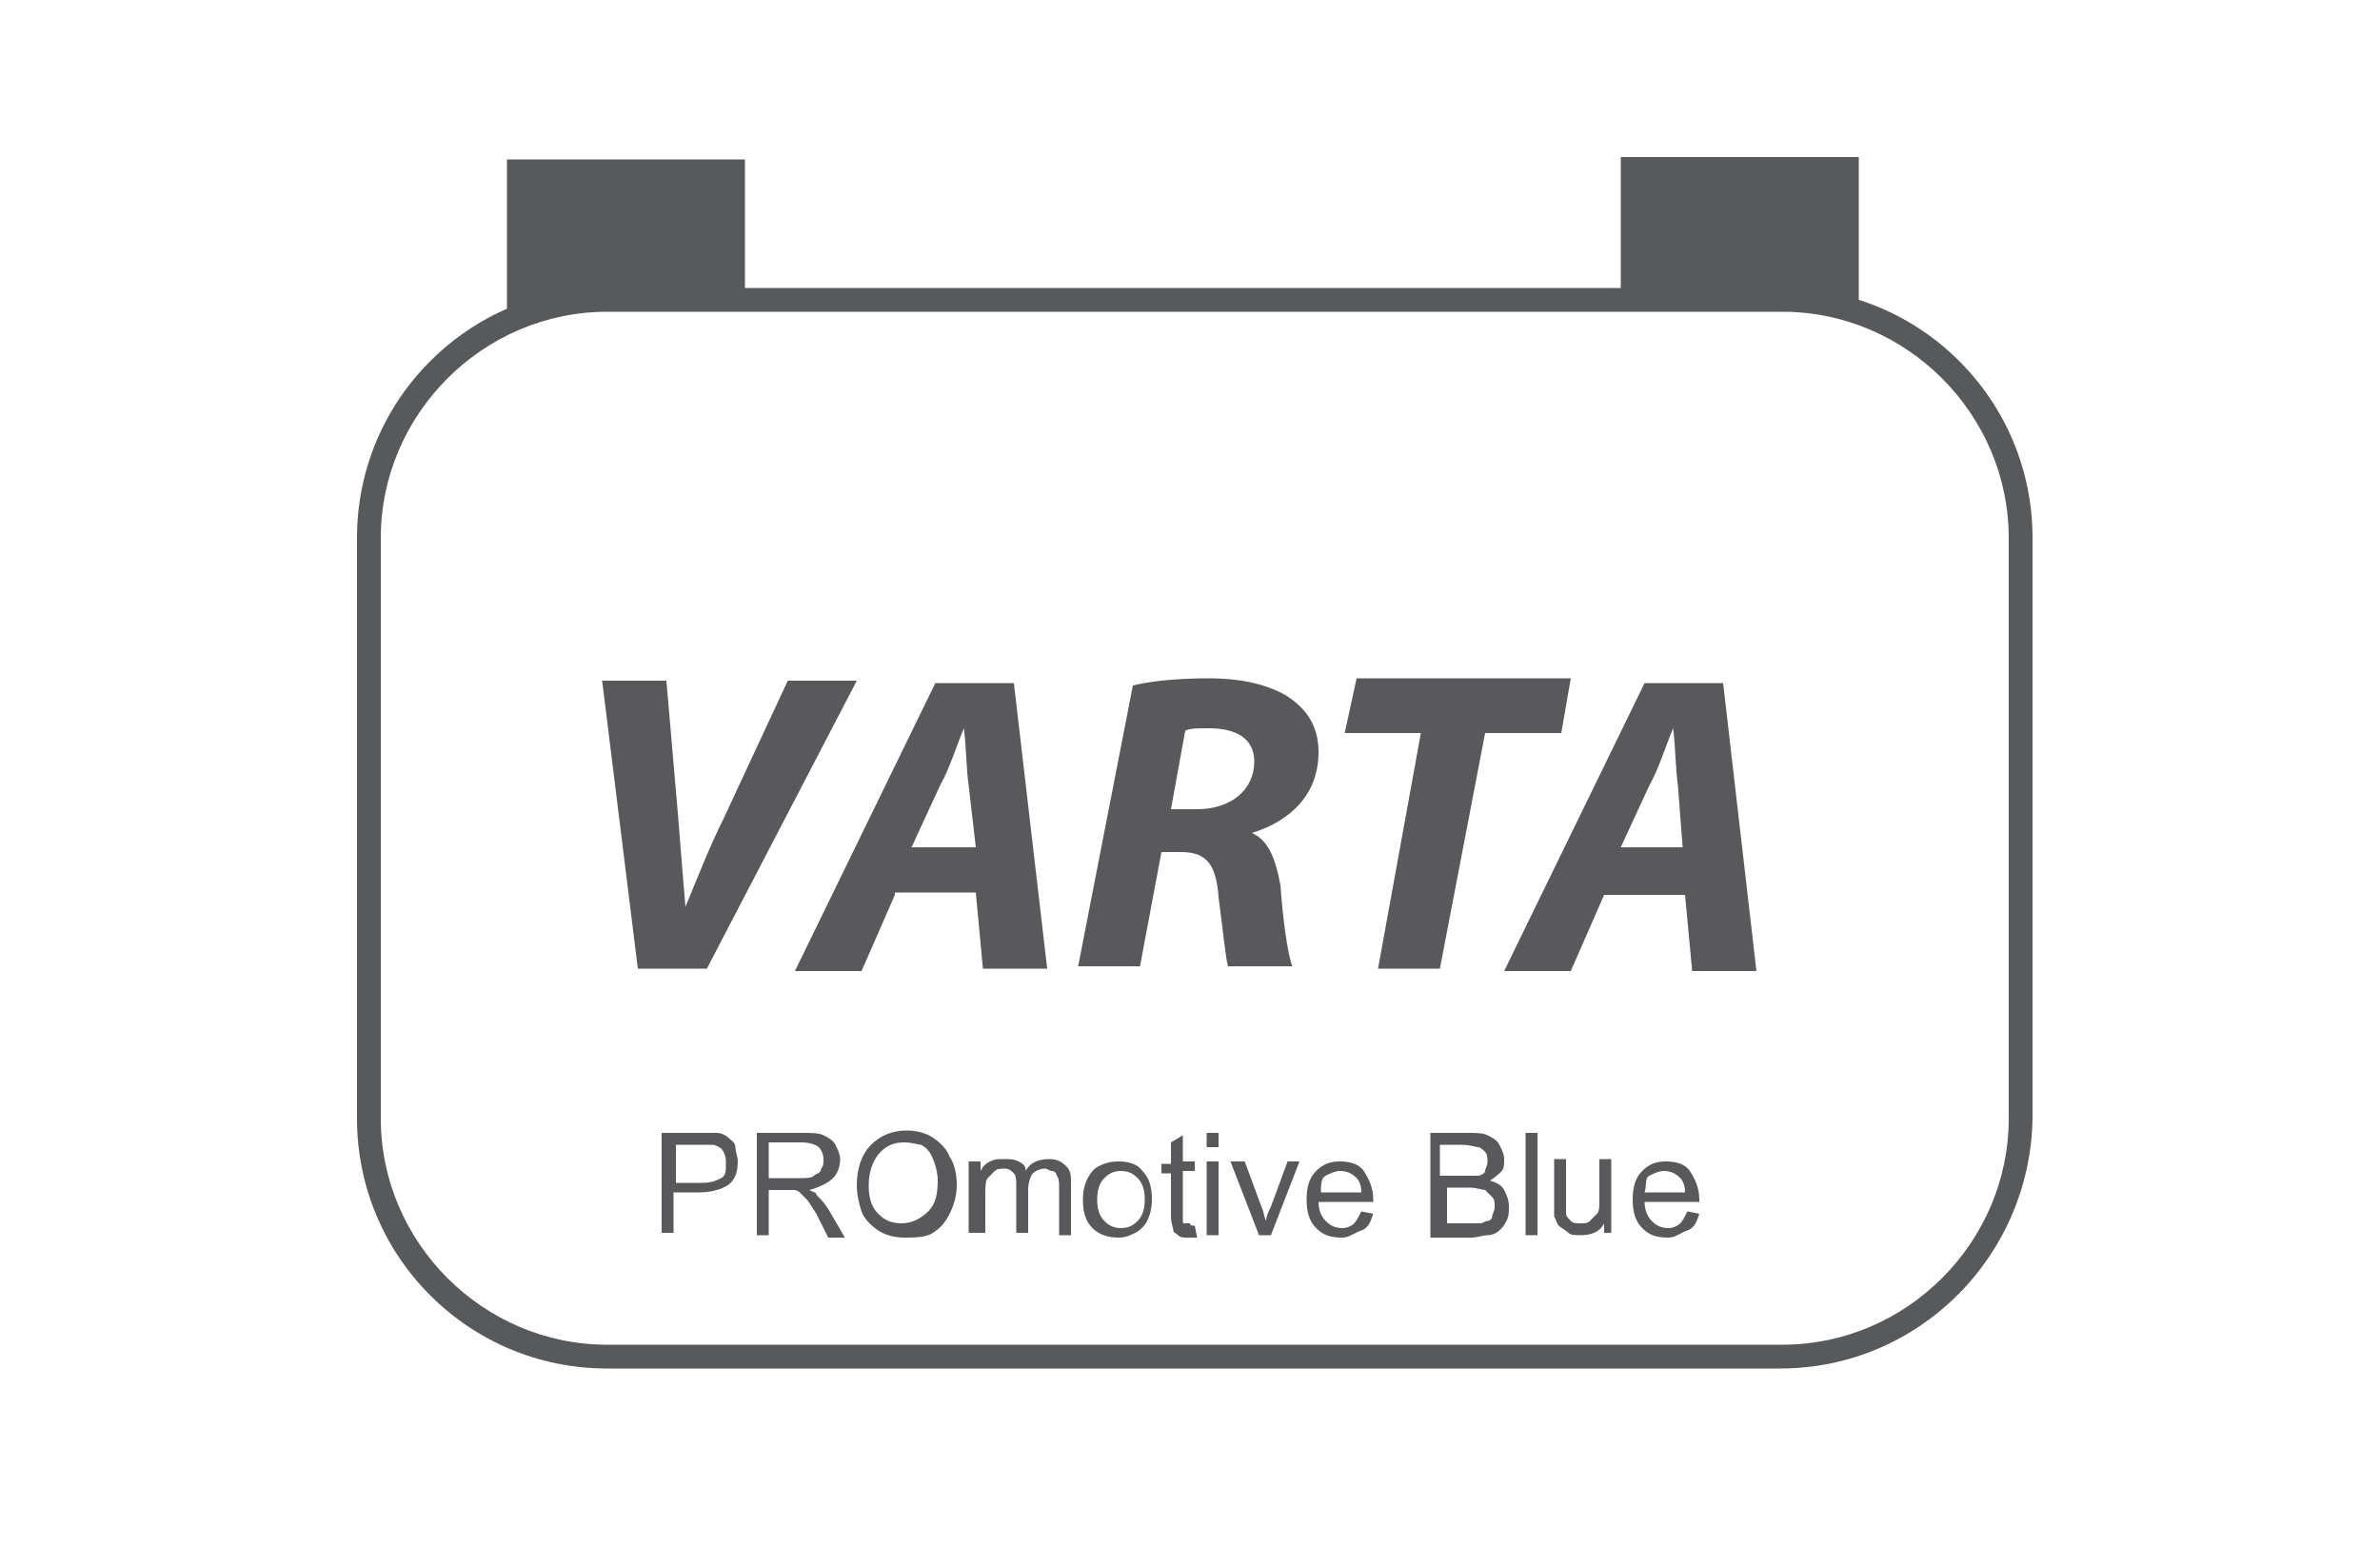 <?xml version="1.0" encoding="utf-8"?>
<!-- Generator: Adobe Illustrator 21.1.0, SVG Export Plug-In . SVG Version: 6.00 Build 0)  -->
<svg version="1.0" id="Layer_1" xmlns="http://www.w3.org/2000/svg" xmlns:xlink="http://www.w3.org/1999/xlink" x="0px" y="0px"
	 viewBox="0 0 100 65" style="enable-background:new 0 0 100 65;" xml:space="preserve">
<style type="text/css">
	.st0{fill:#58595B;}
	.st1{fill:#59595C;}
	.st2{fill:#59595B;}
</style>
<path class="st0" d="M74.8,57.5H25.5C19.7,57.5,15,52.8,15,47V22.6c0-5.8,4.7-10.5,10.5-10.5h49.4c5.8,0,10.5,4.7,10.5,10.5V47
	C85.3,52.8,80.6,57.5,74.8,57.5z M25.5,13.1c-5.2,0-9.5,4.3-9.5,9.5V47c0,5.2,4.3,9.5,9.5,9.5h49.4c5.2,0,9.5-4.3,9.5-9.5V22.6
	c0-5.2-4.3-9.5-9.5-9.5H25.5z"/>
<rect x="21.3" y="6.7" class="st0" width="10" height="6.3"/>
<rect x="68.1" y="6.6" class="st0" width="10" height="6.3"/>
<g>
	<path class="st2" d="M26.8,40.7l-1.5-12.1H28l0.5,5.8c0.1,1.3,0.2,2.5,0.3,3.7h0c0.5-1.2,1-2.5,1.6-3.7l2.7-5.8h2.9l-6.3,12.1H26.8
		z"/>
	<path class="st2" d="M37.6,37.6l-1.4,3.2h-2.8l5.9-12.1h3.3L44,40.7h-2.7l-0.3-3.2H37.6z M41,35.6L40.7,33
		c-0.1-0.7-0.1-1.6-0.2-2.4h0c-0.3,0.7-0.6,1.7-1,2.4l-1.2,2.6H41z"/>
	<path class="st2" d="M47.6,28.8c0.8-0.2,2-0.3,3.2-0.3c1.2,0,2.3,0.2,3.2,0.7c0.8,0.5,1.4,1.2,1.4,2.4c0,1.8-1.2,2.9-2.8,3.4V35
		c0.7,0.3,1,1.1,1.2,2.2c0.1,1.4,0.3,2.9,0.5,3.4h-2.7c-0.1-0.3-0.2-1.4-0.4-2.9c-0.1-1.5-0.6-1.9-1.6-1.9h-0.8l-0.9,4.8h-2.6
		L47.6,28.8z M49.2,34h1.1c1.4,0,2.4-0.8,2.4-2c0-1-0.8-1.4-1.9-1.4c-0.5,0-0.8,0-1,0.1L49.2,34z"/>
	<path class="st2" d="M59.7,30.8h-3.2l0.5-2.3h9l-0.4,2.3h-3.2l-1.9,9.9h-2.6L59.7,30.8z"/>
	<path class="st2" d="M67.4,37.6l-1.4,3.2h-2.8l5.9-12.1h3.3l1.4,12.1h-2.7l-0.3-3.2H67.4z M70.7,35.6L70.5,33
		c-0.1-0.7-0.1-1.6-0.2-2.4h0c-0.3,0.7-0.6,1.7-1,2.4l-1.2,2.6H70.7z"/>
</g>
<g>
	<path class="st2" d="M27.8,51.9v-4.3h1.6c0.3,0,0.5,0,0.7,0c0.2,0,0.4,0.1,0.5,0.2s0.3,0.2,0.3,0.4s0.1,0.4,0.1,0.6
		c0,0.4-0.1,0.7-0.3,0.9s-0.7,0.4-1.3,0.4h-1.1v1.7H27.8z M28.4,49.7h1.1c0.4,0,0.6-0.1,0.8-0.2s0.2-0.3,0.2-0.6
		c0-0.2,0-0.3-0.1-0.5s-0.2-0.2-0.4-0.3c-0.1,0-0.3,0-0.5,0h-1.1V49.7z"/>
	<path class="st2" d="M31.8,51.9v-4.3h1.9c0.4,0,0.7,0,0.9,0.1c0.2,0.1,0.4,0.2,0.5,0.4s0.2,0.4,0.2,0.6c0,0.3-0.1,0.6-0.3,0.8
		S34.4,49.9,34,50c0.2,0.1,0.3,0.1,0.3,0.2c0.2,0.2,0.3,0.3,0.5,0.6l0.7,1.2h-0.7L34.3,51c-0.2-0.3-0.3-0.5-0.4-0.6
		s-0.2-0.2-0.3-0.3s-0.2-0.1-0.3-0.1c-0.1,0-0.2,0-0.3,0h-0.7v1.9H31.8z M32.4,49.5h1.2c0.3,0,0.5,0,0.6-0.1
		c0.1-0.1,0.3-0.1,0.3-0.3c0.1-0.1,0.1-0.2,0.1-0.4c0-0.2-0.1-0.4-0.2-0.5s-0.4-0.2-0.7-0.2h-1.4V49.5z"/>
	<path class="st2" d="M36,49.8c0-0.7,0.2-1.3,0.6-1.7s0.9-0.6,1.5-0.6c0.4,0,0.8,0.1,1.1,0.3s0.6,0.5,0.7,0.8
		c0.2,0.3,0.3,0.7,0.3,1.2c0,0.4-0.1,0.8-0.3,1.2s-0.4,0.6-0.7,0.8S38.4,52,38,52c-0.4,0-0.8-0.1-1.1-0.3s-0.6-0.5-0.7-0.8
		S36,50.2,36,49.8z M36.5,49.8c0,0.5,0.1,0.9,0.4,1.2s0.6,0.4,1,0.4c0.4,0,0.8-0.2,1.1-0.5s0.4-0.7,0.4-1.3c0-0.3-0.1-0.7-0.2-0.9
		c-0.1-0.3-0.3-0.5-0.5-0.6C38.6,48.1,38.3,48,38,48c-0.4,0-0.7,0.1-1,0.4S36.5,49.2,36.5,49.8z"/>
	<path class="st2" d="M40.7,51.9v-3.1h0.5v0.4c0.1-0.2,0.2-0.3,0.4-0.4c0.2-0.1,0.3-0.1,0.6-0.1c0.2,0,0.4,0,0.6,0.1
		s0.3,0.2,0.3,0.4c0.2-0.4,0.6-0.5,1-0.5c0.3,0,0.5,0.1,0.7,0.3c0.2,0.2,0.2,0.4,0.2,0.8v2.1h-0.5v-2c0-0.2,0-0.4-0.1-0.5
		c0-0.1-0.1-0.2-0.2-0.2s-0.2-0.1-0.3-0.1c-0.2,0-0.4,0.1-0.5,0.2s-0.2,0.4-0.2,0.7v1.8h-0.5v-2c0-0.2,0-0.4-0.1-0.5
		s-0.2-0.2-0.4-0.2c-0.1,0-0.3,0-0.4,0.1s-0.2,0.2-0.3,0.3s-0.1,0.4-0.1,0.7v1.6H40.7z"/>
	<path class="st2" d="M45.5,50.4c0-0.6,0.2-1,0.5-1.3c0.3-0.2,0.6-0.3,1-0.3c0.4,0,0.8,0.1,1,0.4c0.3,0.3,0.4,0.7,0.4,1.2
		c0,0.4-0.1,0.7-0.2,0.9s-0.3,0.4-0.5,0.5S47.3,52,47,52c-0.4,0-0.8-0.1-1.1-0.4S45.5,50.9,45.5,50.4z M46.1,50.4
		c0,0.4,0.1,0.7,0.3,0.9s0.4,0.3,0.7,0.3c0.3,0,0.5-0.1,0.7-0.3s0.3-0.5,0.3-0.9c0-0.4-0.1-0.7-0.3-0.9s-0.4-0.3-0.7-0.3
		c-0.3,0-0.5,0.1-0.7,0.3S46.1,50,46.1,50.4z"/>
	<path class="st2" d="M50.2,51.5l0.1,0.5c-0.1,0-0.3,0-0.4,0c-0.2,0-0.3,0-0.4-0.1s-0.2-0.1-0.2-0.2c0-0.1-0.1-0.3-0.1-0.6v-1.8
		h-0.4v-0.4h0.4V48l0.5-0.3v1.1h0.5v0.4h-0.5V51c0,0.2,0,0.2,0,0.3s0,0.1,0.1,0.1s0.1,0,0.2,0C50,51.5,50.1,51.5,50.2,51.5z"/>
	<path class="st2" d="M50.7,48.2v-0.6h0.5v0.6H50.7z M50.7,51.9v-3.1h0.5v3.1H50.7z"/>
	<path class="st2" d="M52.9,51.9l-1.2-3.1h0.6l0.7,1.9c0.1,0.2,0.1,0.4,0.2,0.6c0-0.2,0.1-0.4,0.2-0.6l0.7-1.9h0.5l-1.2,3.1H52.9z"
		/>
	<path class="st2" d="M57.2,50.9l0.5,0.1c-0.1,0.3-0.2,0.6-0.5,0.7S56.7,52,56.4,52c-0.5,0-0.8-0.1-1.1-0.4s-0.4-0.7-0.4-1.2
		c0-0.5,0.1-0.9,0.4-1.2s0.6-0.4,1-0.4c0.4,0,0.8,0.1,1,0.4s0.4,0.7,0.4,1.2c0,0,0,0.1,0,0.1h-2.3c0,0.3,0.1,0.6,0.3,0.8
		s0.4,0.3,0.7,0.3c0.2,0,0.4-0.1,0.5-0.2S57.1,51.1,57.2,50.9z M55.5,50.1h1.7c0-0.3-0.1-0.5-0.2-0.6c-0.2-0.2-0.4-0.3-0.7-0.3
		c-0.2,0-0.4,0.1-0.6,0.2S55.5,49.8,55.5,50.1z"/>
	<path class="st2" d="M60.1,51.9v-4.3h1.6c0.3,0,0.6,0,0.8,0.1s0.4,0.2,0.5,0.4c0.1,0.2,0.2,0.4,0.2,0.6c0,0.2,0,0.4-0.1,0.5
		s-0.3,0.3-0.5,0.4c0.3,0.1,0.5,0.2,0.6,0.4s0.2,0.4,0.2,0.7c0,0.2,0,0.4-0.1,0.6c-0.1,0.2-0.2,0.3-0.3,0.4s-0.3,0.2-0.5,0.2
		c-0.2,0-0.4,0.1-0.7,0.1H60.1z M60.7,49.4h0.9c0.3,0,0.4,0,0.5,0c0.1,0,0.3-0.1,0.3-0.2s0.1-0.2,0.1-0.4c0-0.1,0-0.3-0.1-0.4
		c-0.1-0.1-0.2-0.2-0.3-0.2c-0.1,0-0.3-0.1-0.7-0.1h-0.9V49.4z M60.7,51.4h1.1c0.2,0,0.3,0,0.4,0c0.1,0,0.2-0.1,0.3-0.1
		s0.2-0.1,0.2-0.2s0.1-0.2,0.1-0.4c0-0.2,0-0.3-0.1-0.4s-0.2-0.2-0.3-0.3c-0.1,0-0.4-0.1-0.6-0.1h-1V51.4z"/>
	<path class="st2" d="M64.1,51.9v-4.3h0.5v4.3H64.1z"/>
	<path class="st2" d="M67.4,51.9v-0.5c-0.2,0.4-0.6,0.5-1,0.5c-0.2,0-0.4,0-0.5-0.1s-0.3-0.2-0.4-0.3c-0.1-0.1-0.1-0.2-0.2-0.4
		c0-0.1,0-0.3,0-0.5v-1.9h0.5v1.7c0,0.3,0,0.5,0,0.6c0,0.1,0.1,0.2,0.2,0.3c0.1,0.1,0.2,0.1,0.4,0.1s0.3,0,0.4-0.1
		c0.1-0.1,0.2-0.2,0.3-0.3s0.1-0.3,0.1-0.6v-1.7h0.5v3.1H67.4z"/>
	<path class="st2" d="M70.9,50.9l0.5,0.1c-0.1,0.3-0.2,0.6-0.5,0.7S70.4,52,70.1,52c-0.5,0-0.8-0.1-1.1-0.4s-0.4-0.7-0.4-1.2
		c0-0.5,0.1-0.9,0.4-1.2s0.6-0.4,1-0.4c0.4,0,0.8,0.1,1,0.4s0.4,0.7,0.4,1.2c0,0,0,0.1,0,0.1h-2.3c0,0.3,0.1,0.6,0.3,0.8
		s0.4,0.3,0.7,0.3c0.2,0,0.4-0.1,0.5-0.2S70.8,51.1,70.9,50.9z M69.1,50.1h1.7c0-0.3-0.1-0.5-0.2-0.6c-0.2-0.2-0.4-0.3-0.7-0.3
		c-0.2,0-0.4,0.1-0.6,0.2S69.2,49.8,69.1,50.1z"/>
</g>
</svg>
